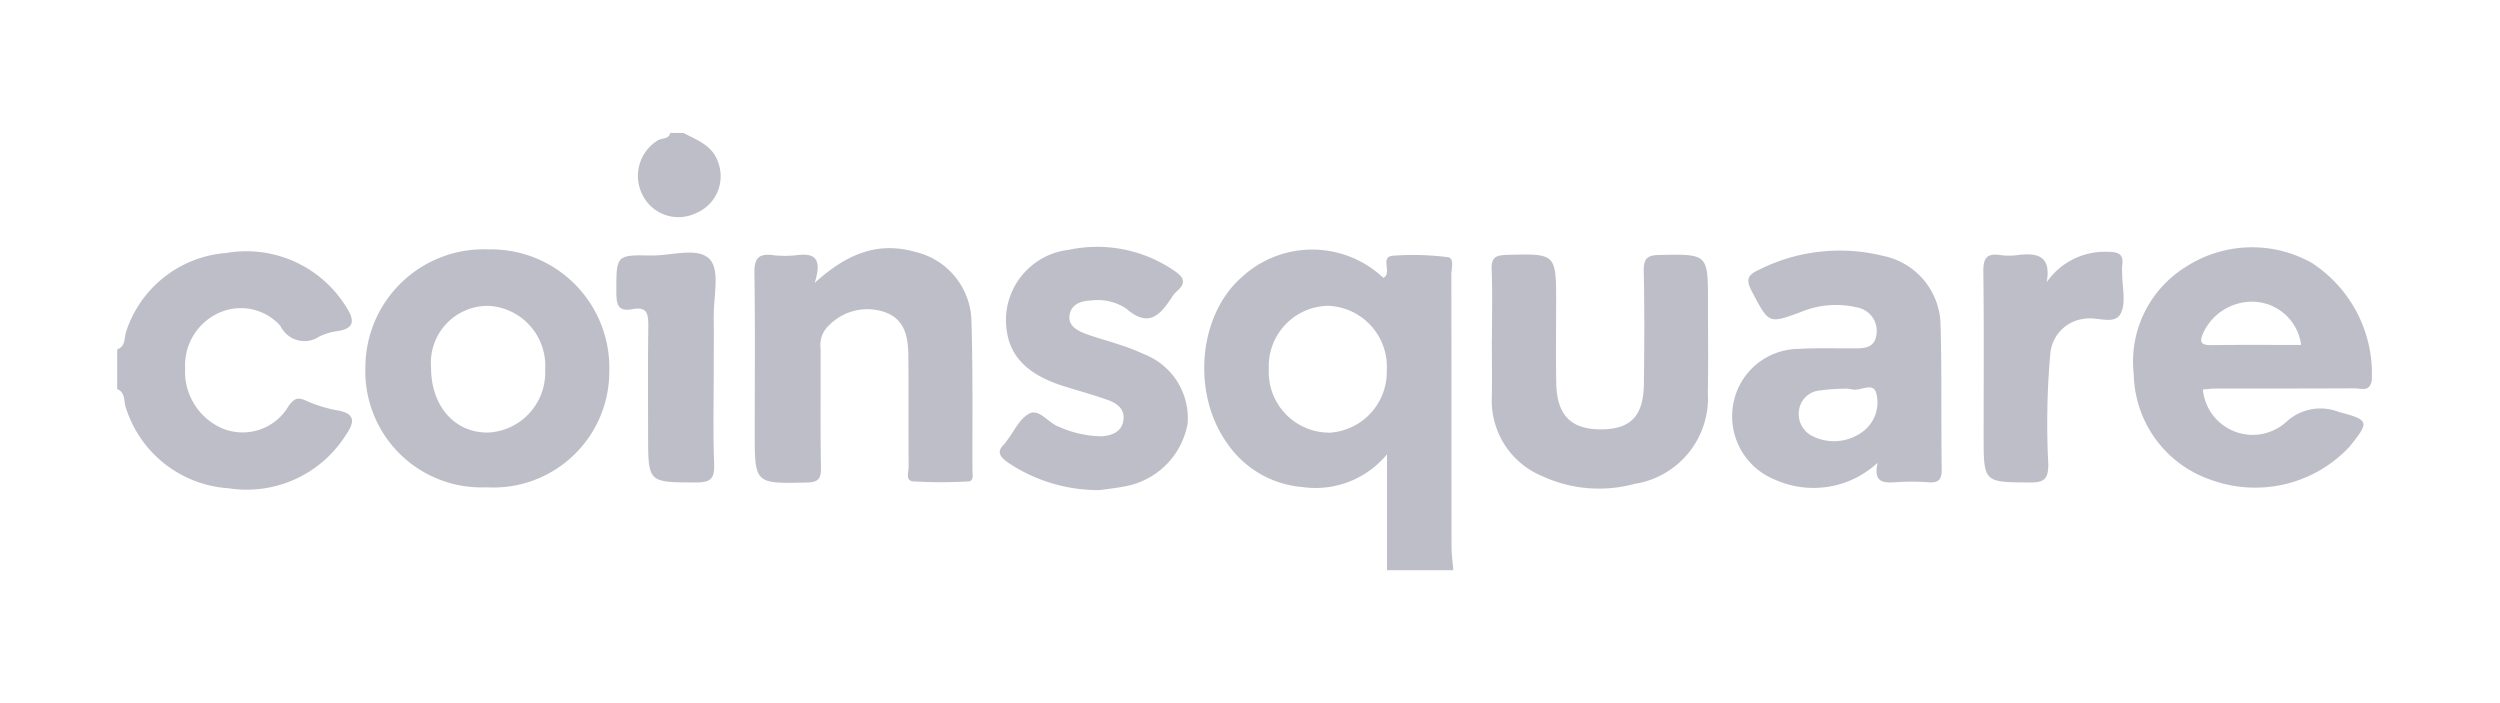 <svg xmlns="http://www.w3.org/2000/svg" xmlns:xlink="http://www.w3.org/1999/xlink" width="128" height="36" viewBox="0 0 128 36">
  <defs>
    <clipPath id="clip-path">
      <rect id="Rectangle_13568" data-name="Rectangle 13568" width="115.485" height="22.386" fill="#bebec8"/>
    </clipPath>
    <clipPath id="clip-Artboard_17">
      <rect width="128" height="36"/>
    </clipPath>
  </defs>
  <g id="Artboard_17" data-name="Artboard – 17" clip-path="url(#clip-Artboard_17)">
    <rect width="128" height="36" fill="#fff" style="fill-opacity: 0;"/>
    <g id="Coinsquare" transform="translate(6 6.807)">
      <g id="Group_4211" data-name="Group 4211" transform="translate(0 0)" clip-path="url(#clip-path)">
        <path id="Path_32208" data-name="Path 32208" d="M77.071,23.316c-.032-.408-.091-.816-.091-1.224-.007-4.63,0-9.258-.011-13.889,0-.317.17-.865-.17-.913a14.176,14.176,0,0,0-2.81-.077c-.716.048-.01.89-.5,1.135a5.309,5.309,0,0,0-7.265-.021c-2.2,1.936-2.559,5.907-.75,8.465a5.18,5.18,0,0,0,3.855,2.266,4.747,4.747,0,0,0,4.347-1.677v5.934Zm-6.4-7.044a3.1,3.1,0,0,1-3.046-3.248,3.093,3.093,0,0,1,3.039-3.245,3.126,3.126,0,0,1,3,3.3,3.12,3.12,0,0,1-2.989,3.2" transform="translate(-8.661 -0.929)" fill="#bebec8"/>
        <path id="Path_32209" data-name="Path 32209" d="M0,12.028c.456-.162.345-.607.467-.935a5.856,5.856,0,0,1,5.119-4,6.009,6.009,0,0,1,6.128,2.743c.45.683.476,1.144-.5,1.266a3.1,3.1,0,0,0-.856.263,1.359,1.359,0,0,1-2-.54,2.714,2.714,0,0,0-3.092-.691A2.951,2.951,0,0,0,3.478,13a3.169,3.169,0,0,0,1.886,3.066,2.721,2.721,0,0,0,3.425-1.162c.252-.325.421-.447.823-.275a6.942,6.942,0,0,0,1.6.511c1.116.177.892.705.44,1.358A6,6,0,0,1,5.706,19.14,5.917,5.917,0,0,1,.444,15.012c-.123-.327,0-.771-.444-.949Z" transform="translate(0 -0.947)" fill="#bebec8"/>
        <path id="Path_32210" data-name="Path 32210" d="M33.144,0c.7.373,1.492.636,1.776,1.512a2.038,2.038,0,0,1-1.153,2.6,2.051,2.051,0,0,1-2.695-.89A2.133,2.133,0,0,1,31.835.376c.207-.132.554-.035.629-.376Z" transform="translate(-4.149 0)" fill="#bebec8"/>
        <path id="Path_32211" data-name="Path 32211" d="M128.515,7.614a6.244,6.244,0,0,0-6.545.159,5.706,5.706,0,0,0-2.656,5.5,5.832,5.832,0,0,0,4.013,5.42,6.608,6.608,0,0,0,7.027-1.711c1.051-1.3,1.011-1.376-.542-1.786a2.565,2.565,0,0,0-2.692.512,2.562,2.562,0,0,1-4.268-1.661c.215-.018.434-.049.651-.049,2.375,0,4.75,0,7.125-.011.324,0,.761.206.872-.4a6.763,6.763,0,0,0-2.986-5.966m-5.231,4.154c-.6.007-.6-.222-.389-.671a2.753,2.753,0,0,1,2.635-1.548,2.538,2.538,0,0,1,2.353,2.21c-1.544,0-3.071-.014-4.6.009" transform="translate(-16.065 -0.911)" fill="#bebec8"/>
        <path id="Path_32212" data-name="Path 32212" d="M20.978,6.888a6.058,6.058,0,0,0-6.292,6.01,5.947,5.947,0,0,0,6.194,6.172,5.934,5.934,0,0,0,6.294-5.942,6.06,6.06,0,0,0-6.2-6.239m-.032,9.378c-1.7.011-2.9-1.38-2.894-3.338a2.917,2.917,0,0,1,2.941-3.15,3.069,3.069,0,0,1,2.9,3.268,3.075,3.075,0,0,1-2.944,3.221" transform="translate(-1.978 -0.927)" fill="#bebec8"/>
        <path id="Path_32213" data-name="Path 32213" d="M106.223,10.891A3.669,3.669,0,0,0,103.3,7.233a9.217,9.217,0,0,0-6.361.7c-.652.292-.678.553-.358,1.153.852,1.605.82,1.632,2.477,1.022a4.669,4.669,0,0,1,2.876-.242,1.222,1.222,0,0,1,1,1.432c-.112.7-.707.665-1.244.666-.9.005-1.811-.029-2.713.028a3.428,3.428,0,0,0-3.364,2.8A3.493,3.493,0,0,0,97.775,18.7,4.818,4.818,0,0,0,103,17.82c-.231,1.013.288,1.038.9,1a11.791,11.791,0,0,1,1.7,0c.569.048.689-.181.682-.71-.036-2.407.007-4.816-.055-7.222m-3.9,5.273a2.47,2.47,0,0,1-2.727.263,1.259,1.259,0,0,1-.632-1.229,1.17,1.17,0,0,1,1-1.065,9.941,9.941,0,0,1,1.561-.1v.022a.38.38,0,0,1,.113,0c.428.154,1.095-.387,1.278.172a1.857,1.857,0,0,1-.594,1.936" transform="translate(-12.866 -0.935)" fill="#bebec8"/>
        <path id="Path_32214" data-name="Path 32214" d="M40.783,8.6c1.713-1.558,3.3-2.125,5.187-1.584a3.721,3.721,0,0,1,2.844,3.5c.077,2.556.043,5.115.051,7.674,0,.21.082.556-.2.569a24.589,24.589,0,0,1-2.824,0c-.424-.029-.241-.484-.242-.746-.016-1.881,0-3.762-.014-5.644-.006-.98-.162-1.935-1.249-2.291a2.751,2.751,0,0,0-2.806.68,1.375,1.375,0,0,0-.44,1.2c.011,2.032-.016,4.064.019,6.1.01.583-.146.746-.743.759-2.648.055-2.648.077-2.648-2.584,0-2.709.027-5.418-.017-8.126-.011-.74.19-1.03.941-.934a5.184,5.184,0,0,0,1.242,0c.833-.1,1.329.1.9,1.431" transform="translate(-5.076 -0.918)" fill="#bebec8"/>
        <path id="Path_32215" data-name="Path 32215" d="M81.338,11.467c0-1.166.033-2.334-.015-3.5-.025-.61.191-.739.768-.754,2.534-.067,2.534-.087,2.534,2.471,0,1.354-.017,2.709.005,4.062.028,1.676.742,2.4,2.3,2.4,1.52-.009,2.171-.685,2.189-2.351.022-1.918.032-3.837-.008-5.755-.013-.643.179-.815.819-.826C92.4,7.173,92.4,7.148,92.4,9.66c0,1.542.022,3.085-.008,4.627a4.442,4.442,0,0,1-3.747,4.649,6.944,6.944,0,0,1-4.742-.4,4.175,4.175,0,0,1-2.571-4.021c.019-1.015,0-2.031,0-3.047" transform="translate(-10.951 -0.969)" fill="#bebec8"/>
        <path id="Path_32216" data-name="Path 32216" d="M57.364,19.193a8.275,8.275,0,0,1-4.756-1.431c-.424-.313-.548-.561-.135-.943a.723.723,0,0,0,.065-.092c.393-.5.69-1.2,1.205-1.455s.976.507,1.526.689a5.526,5.526,0,0,0,2.185.478c.511-.043,1-.222,1.093-.8.1-.6-.333-.893-.81-1.064-.742-.265-1.5-.468-2.256-.707-2.091-.664-3-1.775-2.94-3.586A3.638,3.638,0,0,1,55.77,6.889a6.967,6.967,0,0,1,5.388,1.077c.463.31.641.6.146,1.031a1.64,1.64,0,0,0-.288.347c-.593.908-1.191,1.542-2.311.564a2.638,2.638,0,0,0-1.831-.419c-.551.019-1.015.223-1.084.775-.066.525.407.773.839.932.563.207,1.147.357,1.715.551a10.39,10.39,0,0,1,1.25.484,3.513,3.513,0,0,1,2.244,3.561,3.979,3.979,0,0,1-3.218,3.212c-.479.092-.965.145-1.254.187" transform="translate(-7.032 -0.908)" fill="#bebec8"/>
        <path id="Path_32217" data-name="Path 32217" d="M113.654,8.594a3.616,3.616,0,0,1,3.084-1.562c.543,0,.889.077.783.722a2.206,2.206,0,0,0,0,.338c-.006.716.22,1.556-.081,2.112-.323.6-1.234.128-1.874.259a1.973,1.973,0,0,0-1.726,1.812,40.652,40.652,0,0,0-.1,5.641c0,.746-.206.932-.937.927-2.373-.016-2.373.016-2.374-2.406,0-2.787.023-5.575-.016-8.362-.01-.682.145-.986.865-.876a3.29,3.29,0,0,0,.9,0c1.017-.132,1.723.055,1.479,1.392" transform="translate(-14.867 -0.947)" fill="#bebec8"/>
        <path id="Path_32218" data-name="Path 32218" d="M34.522,13.078c0,1.617-.045,3.236.02,4.85.03.769-.232.923-.948.921-2.435-.009-2.435.019-2.435-2.441,0-1.843-.017-3.685.01-5.528.009-.6-.016-1.063-.81-.905-.772.154-.827-.285-.826-.9,0-1.859-.02-1.886,1.783-1.848,1.039.022,2.419-.466,3.019.213.513.581.168,1.926.184,2.934.014.9,0,1.805,0,2.708" transform="translate(-3.977 -0.953)" fill="#bebec8"/>
      </g>
    </g>
  </g>
</svg>
